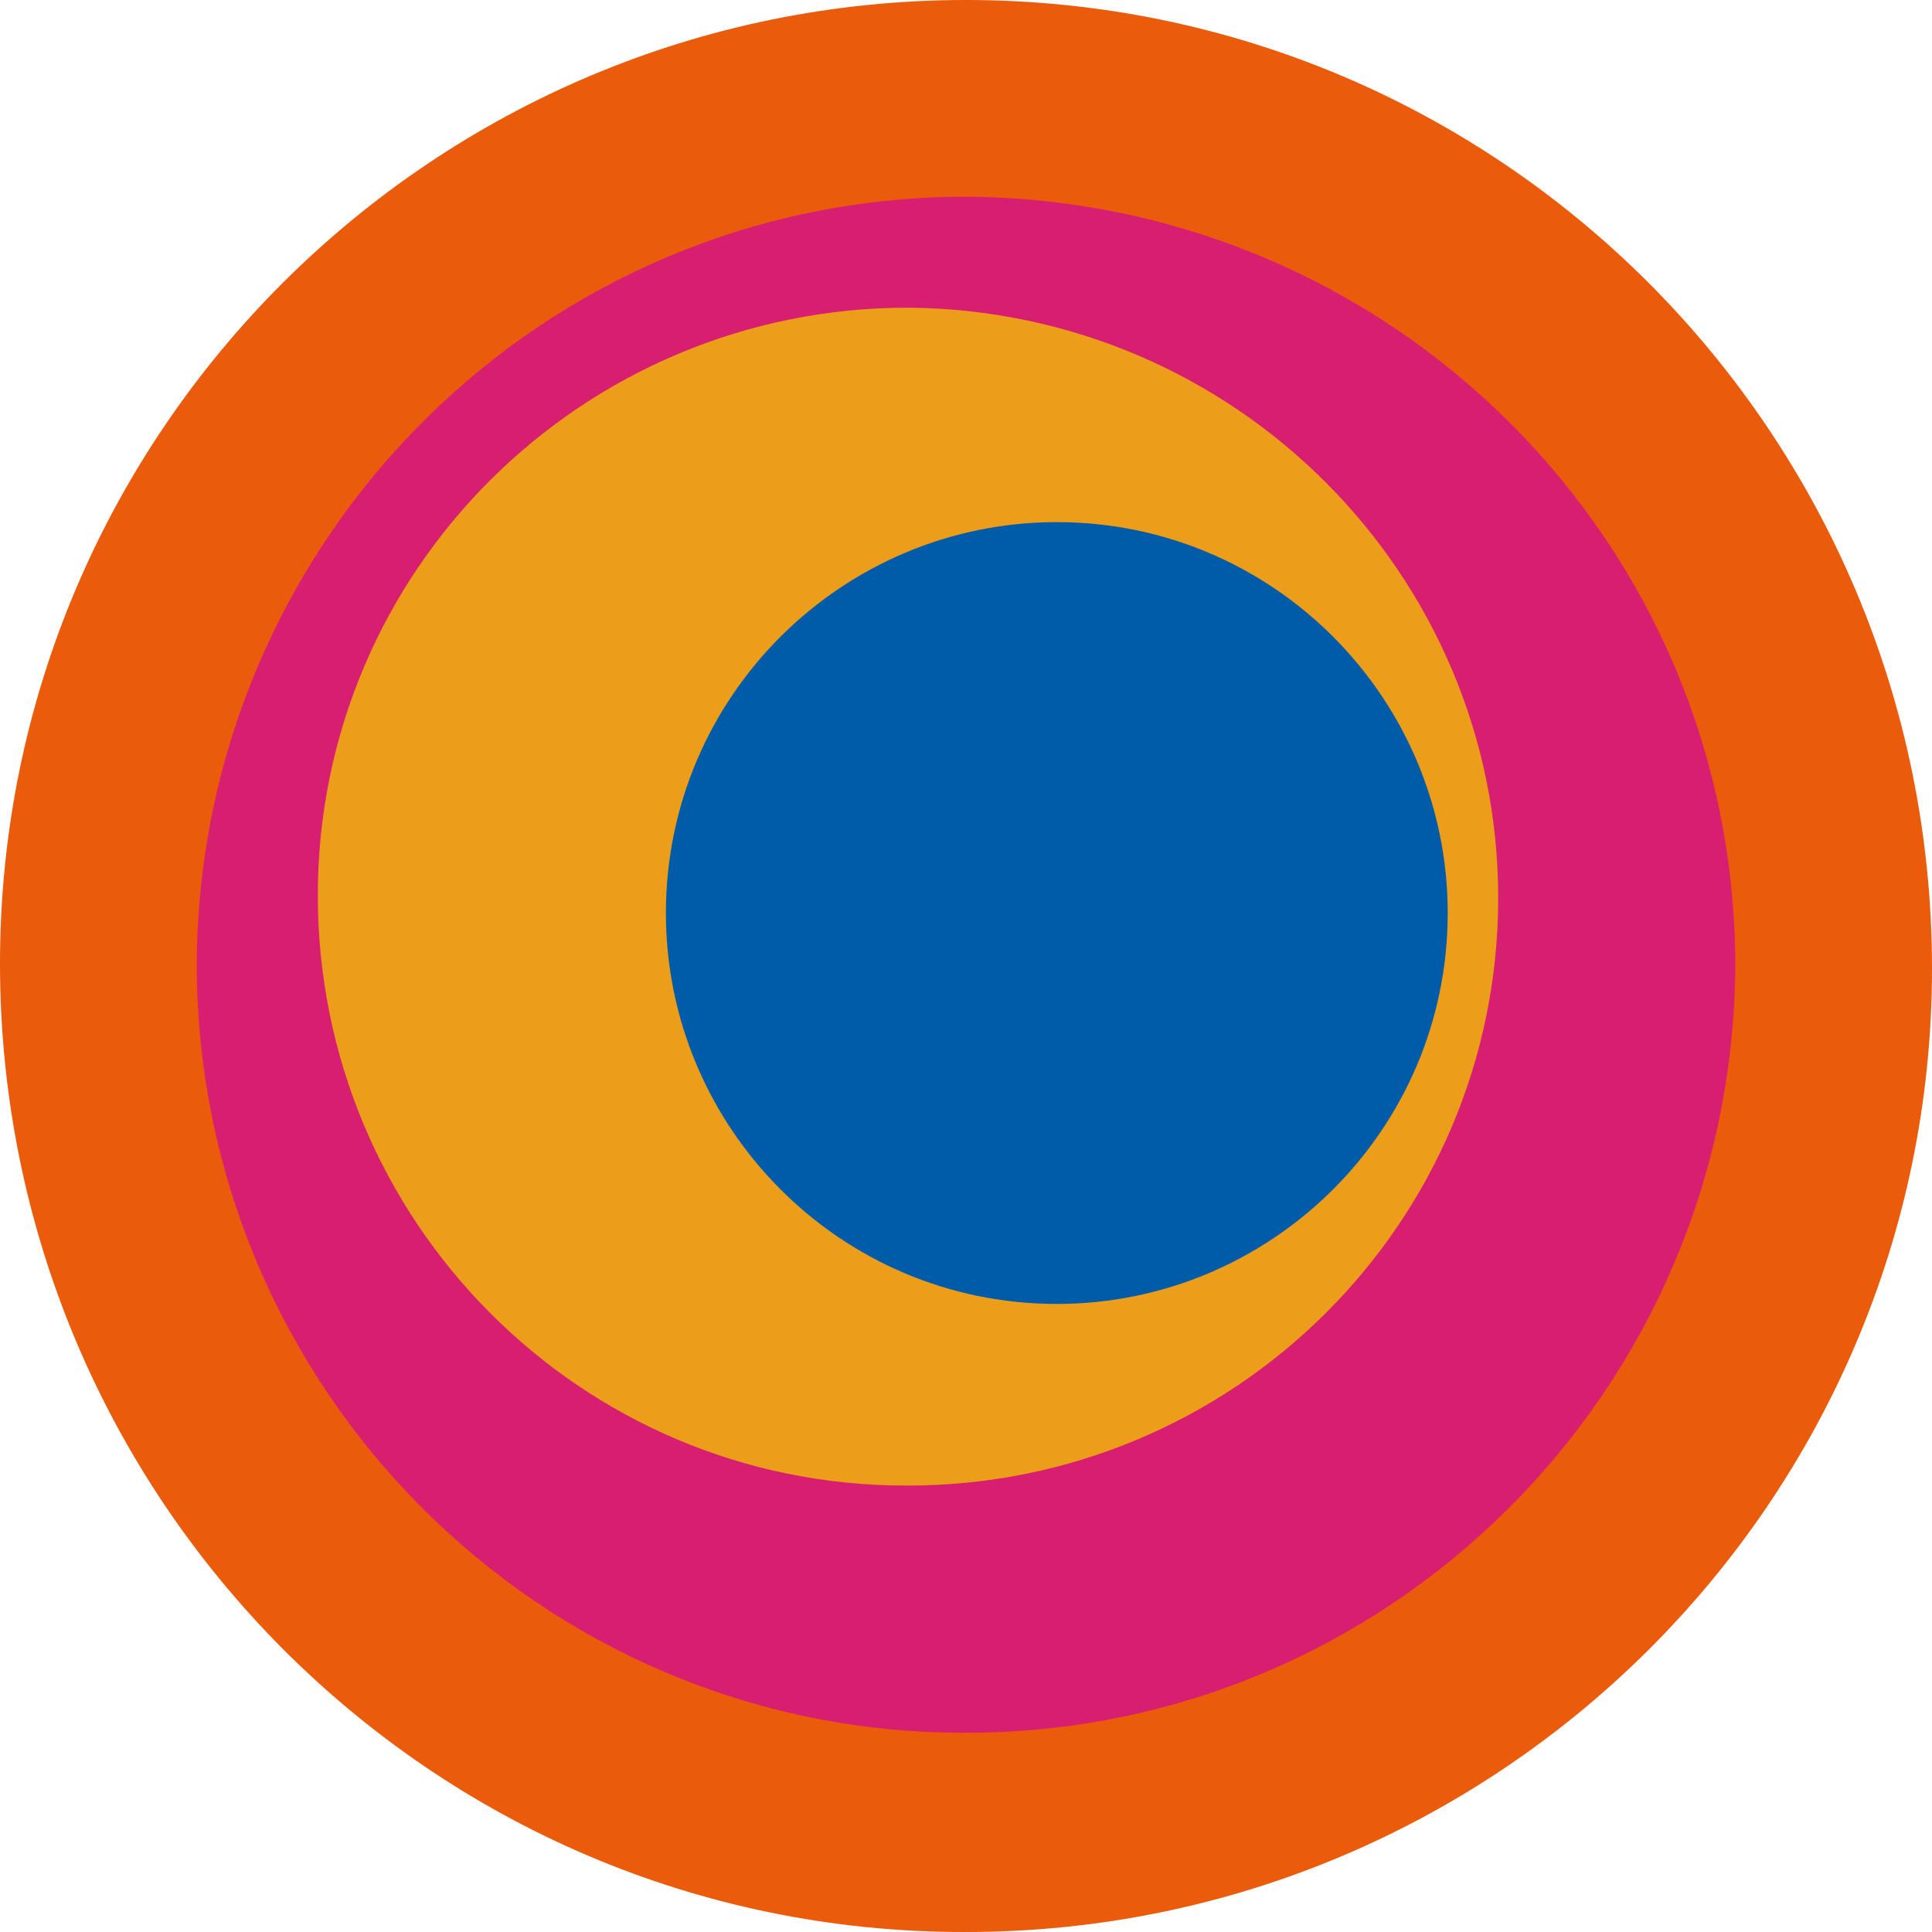 <svg xmlns="http://www.w3.org/2000/svg" version="1.1" xmlns:xlink="http://www.w3.org/1999/xlink" xmlns:svgjs="http://svgjs.dev/svgjs" width="24" height="24"><svg width="24" height="24" viewBox="0 0 24 24" fill="none" xmlns="http://www.w3.org/2000/svg">
<g id="SvgjsG1004">
<g id="SvgjsG1003">
<path d="M12 0C5.389 0 0 5.358 0 11.969C0 18.611 5.358 24 11.969 24H12C18.611 24 24 18.642 24 12.031C24 5.389 18.642 0 12 0Z" fill="#EA5B0C"></path>
<path d="M12 2.444C6.736 2.444 2.475 6.705 2.444 11.969C2.444 17.232 6.705 21.525 11.969 21.525C11.969 21.525 11.969 21.525 12 21.525C17.264 21.525 21.525 17.264 21.556 12C21.556 6.736 17.295 2.475 12 2.444Z" fill="#D81E70"></path>
<path d="M11.279 3.822C7.238 3.822 3.948 7.081 3.948 11.123C3.948 15.165 7.206 18.454 11.248 18.454C11.248 18.454 11.248 18.454 11.279 18.454C15.321 18.454 18.611 15.196 18.611 11.154C18.611 7.144 15.352 3.854 11.279 3.822Z" fill="#EC9E1A"></path>
<path d="M17.984 11.342C17.984 14.037 15.791 16.198 13.128 16.198C10.433 16.198 8.272 14.005 8.272 11.342C8.272 8.648 10.465 6.486 13.128 6.486C15.822 6.486 17.984 8.679 17.984 11.342Z" fill="#005CA9"></path>
</g>
</g>
</svg><style>@media (prefers-color-scheme: light) { :root { filter: none; } }
@media (prefers-color-scheme: dark) { :root { filter: none; } }
</style></svg>